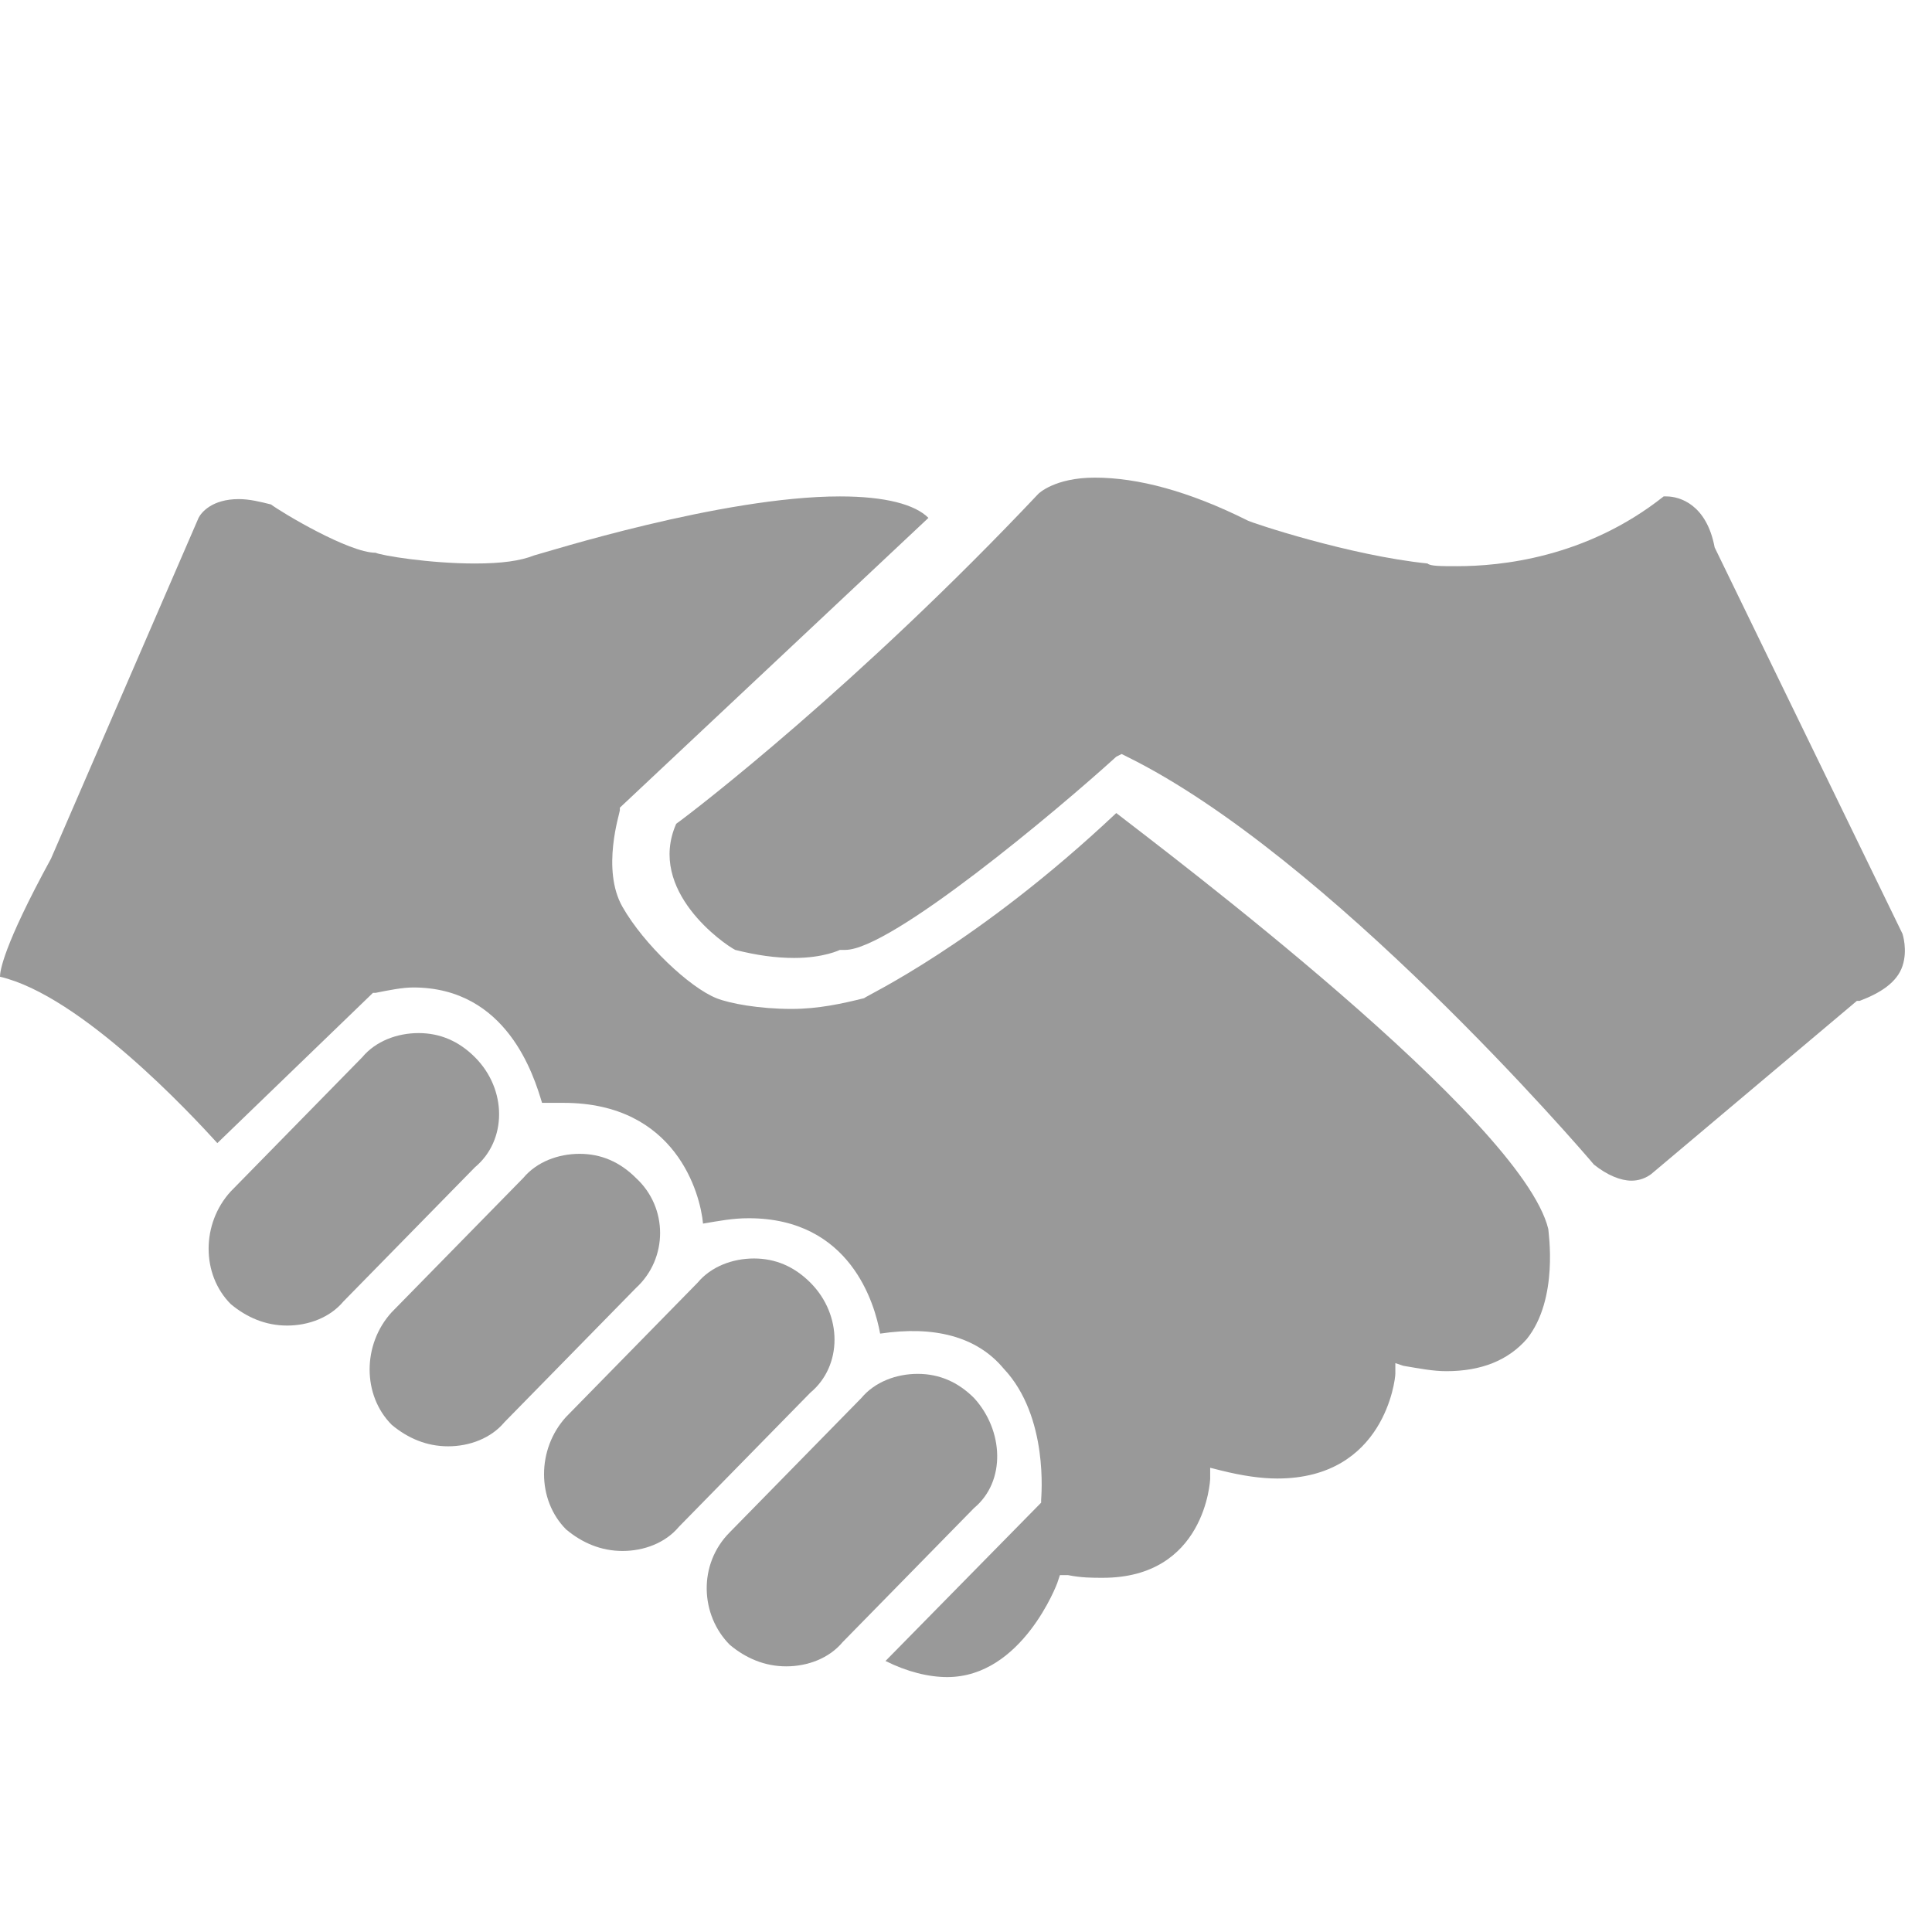 <?xml version="1.0" encoding="utf-8"?>
<!-- Generator: Adobe Illustrator 22.1.0, SVG Export Plug-In . SVG Version: 6.00 Build 0)  -->
<svg version="1.1" id="Layer_1" xmlns="http://www.w3.org/2000/svg" xmlns:xlink="http://www.w3.org/1999/xlink" x="0px" y="0px" viewBox="0 0 72 72" style="enable-background:new 0 0 72 72;" xml:space="preserve" fill="#999999" width="160" height="160">
  <g>
    <path d="M17.7,39.4L17.7,39.4c-0.6-0.6-1.3-0.9-2.1-0.9c-0.8,0-1.6,0.3-2.1,0.9l-4.9,5c-1.1,1.2-1.1,3.1,0,4.2l0,0
		c0.6,0.5,1.3,0.8,2.1,0.8c0.8,0,1.6-0.3,2.1-0.9l4.9-5C18.9,42.5,18.9,40.6,17.7,39.4z" />
    <path d="M23.7,43.9L23.7,43.9c-0.6-0.6-1.3-0.9-2.1-0.9c-0.8,0-1.6,0.3-2.1,0.9l-4.9,5c-1.1,1.2-1.1,3.1,0,4.2l0,0
		c0.6,0.5,1.3,0.8,2.1,0.8c0.8,0,1.6-0.3,2.1-0.9l4.9-5C24.9,46.9,24.9,45,23.7,43.9z" />
    <path d="M30.2,47.8L30.2,47.8c-0.6-0.6-1.3-0.9-2.1-0.9c-0.8,0-1.6,0.3-2.1,0.9l-4.9,5c-1.1,1.2-1.1,3.1,0,4.2l0,0
		c0.6,0.5,1.3,0.8,2.1,0.8c0.8,0,1.6-0.3,2.1-0.9l4.9-5C31.4,50.9,31.4,49,30.2,47.8z" />
    <path d="M36.3,52.1L36.3,52.1c-0.6-0.6-1.3-0.9-2.1-0.9c-0.8,0-1.6,0.3-2.1,0.9l-4.9,5c-1.2,1.2-1.1,3.1,0,4.2l0,0
		c0.6,0.5,1.3,0.8,2.1,0.8c0.8,0,1.6-0.3,2.1-0.9l4.9-5C37.5,55.2,37.4,53.3,36.3,52.1z" />
    <path d="M41.6,30.3c-5.2,4.9-9.3,6.8-9.4,6.9l0,0c-0.8,0.2-1.7,0.4-2.7,0.4c-1.2,0-2.3-0.2-2.8-0.4c-1-0.4-2.7-2-3.5-3.4
		c-0.8-1.4-0.1-3.5-0.1-3.6l0-0.1l11.5-10.8c-0.5-0.5-1.6-0.8-3.3-0.8c-4.4,0-11,2.1-11.4,2.2c-0.5,0.2-1.2,0.3-2.2,0.3
		c-1.7,0-3.5-0.3-3.7-0.4c0,0,0,0,0,0c-1,0-3.5-1.5-3.9-1.8c-0.4-0.1-0.8-0.2-1.2-0.2c-1,0-1.4,0.5-1.5,0.7L1.9,32
		C0.1,35.3,0,36.2,0,36.4c3,0.7,7.1,5.1,8.1,6.2l5.8-5.6l0.1,0c0.5-0.1,1-0.2,1.4-0.2c3.5,0,4.5,3.3,4.8,4.3c0.3,0,0.6,0,0.8,0
		c4.2,0,5.1,3.4,5.2,4.5c0.6-0.1,1.1-0.2,1.7-0.2c3.8,0,4.7,3.2,4.9,4.3c2-0.3,3.6,0.1,4.6,1.3c1.7,1.8,1.4,4.8,1.4,4.9l0,0.1
		L33,61.9c0.8,0.4,1.6,0.6,2.3,0.6c2.8,0,4.1-3.5,4.1-3.5l0.1-0.3l0.3,0c0.5,0.1,0.9,0.1,1.3,0.1c3.8,0,4-3.6,4-3.7l0-0.4l0.4,0.1
		c0.8,0.2,1.5,0.3,2.1,0.3c4,0,4.4-3.7,4.4-3.9l0-0.4l0.3,0.1c0.6,0.1,1.1,0.2,1.6,0.2c1.3,0,2.3-0.4,3-1.2c1.2-1.5,0.8-4,0.8-4.1
		C56.7,41.7,43.4,31.7,41.6,30.3z" />
    <path d="M63.9,20.4L63.9,20.4c-0.3-1.6-1.3-1.9-1.8-1.9c-0.1,0-0.1,0-0.1,0c-2.9,2.3-6.1,2.6-7.7,2.6c-0.6,0-1,0-1.1-0.1
		c-2.9-0.3-6.5-1.5-6.7-1.6l0,0c-2.2-1.1-4.1-1.6-5.7-1.6c-1.5,0-2.1,0.6-2.1,0.6C32,25.5,25.9,30.2,25.2,30.7
		c-1.1,2.5,1.8,4.5,2.2,4.7c0.8,0.2,1.5,0.3,2.2,0.3c1.1,0,1.7-0.3,1.7-0.3l0.1,0h0.1c1.7,0,7.9-5.2,10.1-7.2l0.2-0.1l0.2,0.1
		c7.5,3.7,16.9,14.6,17.4,15.2c0.5,0.4,1,0.6,1.4,0.6c0.5,0,0.8-0.3,0.8-0.3l0,0l7.6-6.4l0.1,0c0.8-0.3,1.4-0.7,1.6-1.3
		c0.2-0.6,0-1.2,0-1.2L63.9,20.4z" />
  </g>
</svg>